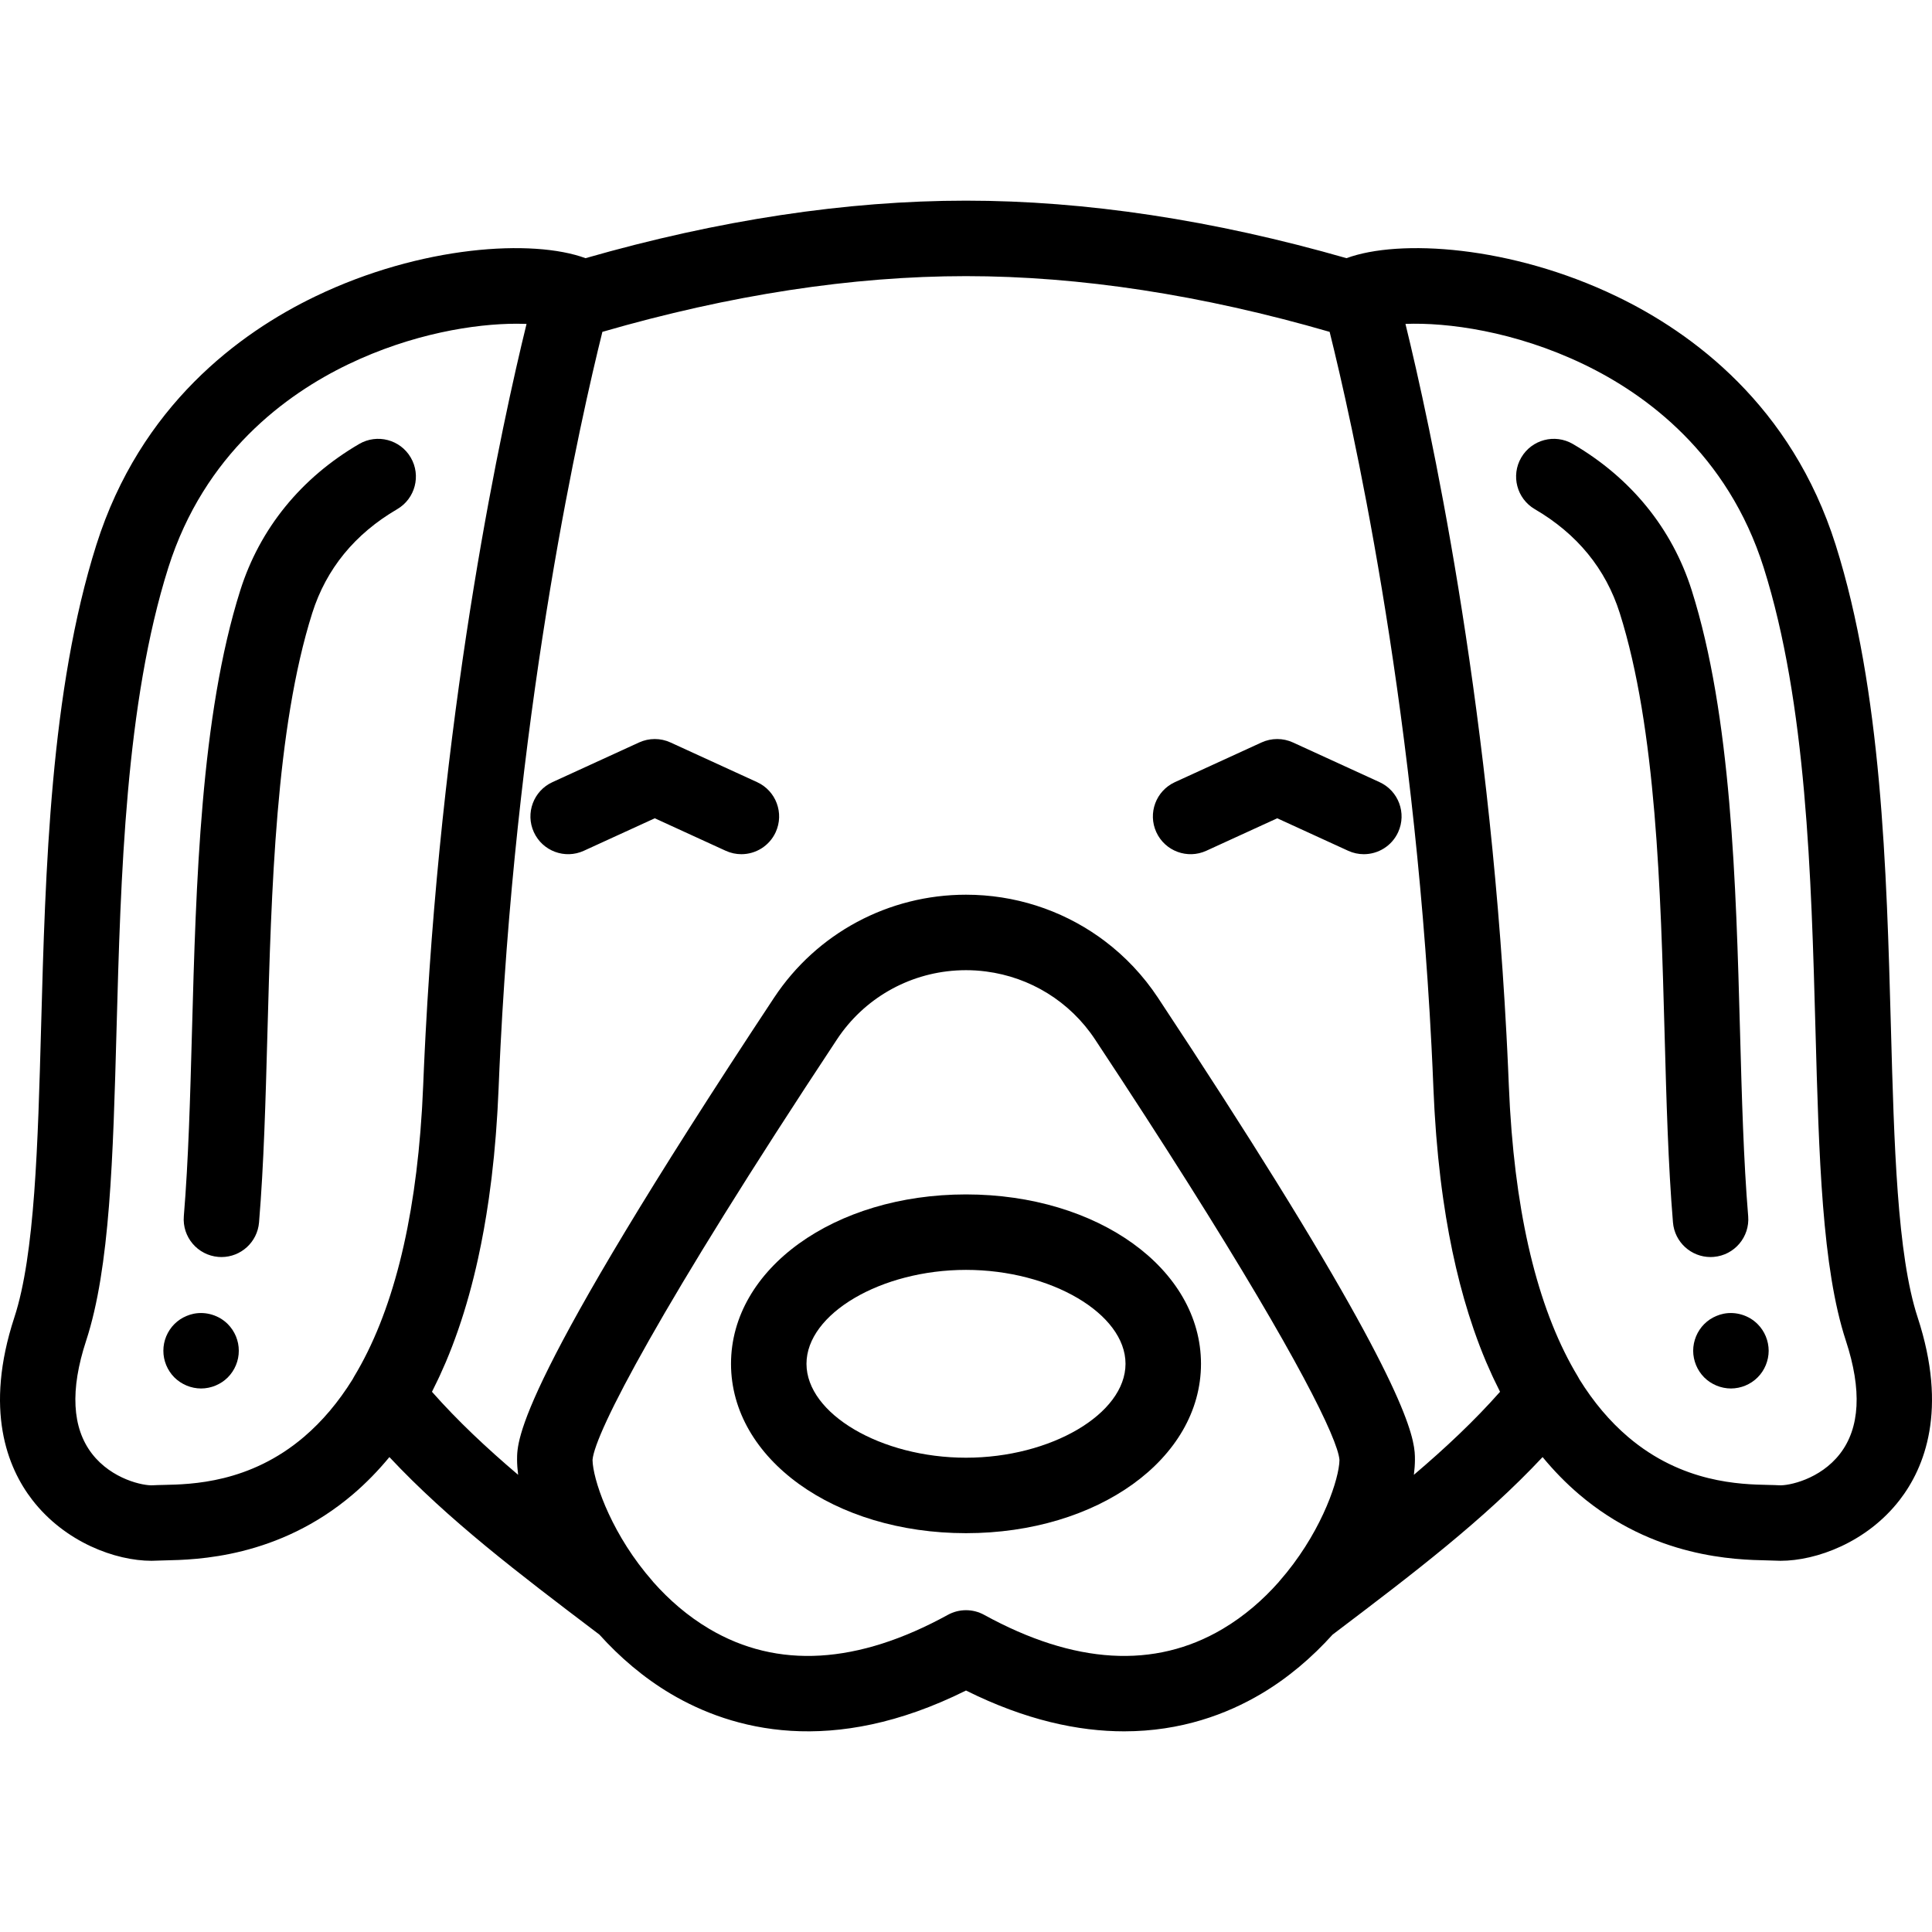 <?xml version="1.0" encoding="iso-8859-1"?>
<!-- Generator: Adobe Illustrator 19.0.0, SVG Export Plug-In . SVG Version: 6.00 Build 0)  -->
<svg version="1.1" id="Capa_1" xmlns="http://www.w3.org/2000/svg" xmlns:xlink="http://www.w3.org/1999/xlink" x="0px" y="0px"
	 viewBox="0 0 512 512" style="enable-background:new 0 0 512 512;" xml:space="preserve">
<g>
	<g>
		<path d="M508.191,349.102c-5.435-16.57-6.233-45.846-7.08-76.841c-1.142-41.828-2.436-89.236-14.646-127.868
			c-11.69-36.956-38.012-56.206-58.033-65.846c-28.024-13.493-57.664-15.276-71.595-10.127
			C321.573,58.303,287.681,53.175,256,53.175s-65.573,5.128-100.836,15.245c-13.931-5.149-43.571-3.366-71.595,10.127
			c-20.022,9.64-46.342,28.89-58.034,65.849c-12.209,38.629-13.504,86.037-14.646,127.865c-0.847,30.995-1.646,60.272-7.08,76.842
			c-8.036,24.514-1.853,39.845,4.748,48.391c8.688,11.244,22.087,16.134,31.597,16.133c0.548,0,1.082-0.016,1.602-0.048
			c0.521-0.033,1.193-0.043,1.998-0.06c8.201-0.17,29.99-0.623,49.807-17.532c3.44-2.935,6.648-6.225,9.636-9.845
			c15.589,16.655,34.46,30.979,54.265,45.994l1.382,1.047c5.394,5.982,11.73,11.44,18.964,15.719
			c16.147,9.552,42.585,16.843,78.193-0.895c15.812,7.876,29.814,10.816,41.91,10.816c15.146,0,27.306-4.611,36.283-9.922
			c7.229-4.276,13.563-9.731,18.956-15.711l1.337-1.013c19.827-15.029,38.715-29.369,54.317-46.037
			c2.988,3.621,6.197,6.91,9.637,9.846c19.816,16.909,41.605,17.362,49.807,17.532c0.805,0.017,1.477,0.026,2.009,0.061
			c0.52,0.031,1.052,0.048,1.599,0.048c9.5,0,22.9-4.889,31.589-16.133C510.045,388.949,516.228,373.617,508.191,349.102z
			 M112.767,274.32c-0.071,1.354-0.141,2.711-0.207,4.074c-0.017,0.339-0.032,0.681-0.048,1.021
			c-0.057,1.197-0.114,2.395-0.168,3.599c-0.015,0.333-0.028,0.668-0.042,1.001c-0.052,1.193-0.104,2.386-0.152,3.585
			c-0.076,1.913-0.173,3.796-0.281,5.66c-0.02,0.337-0.04,0.673-0.06,1.009c-1.851,30.146-7.889,53.87-17.986,70.572
			c-0.14,0.232-0.269,0.469-0.389,0.708c-3.742,6.021-8.027,11.102-12.856,15.222c-14.386,12.274-29.822,12.596-37.24,12.75
			c-1.143,0.023-2.097,0.048-2.825,0.093c-2.458,0.171-10.869-1.544-16.128-8.351c-5.303-6.862-5.831-16.934-1.57-29.93
			c6.344-19.341,7.143-48.623,8.068-82.528c1.106-40.513,2.36-86.432,13.723-122.381c9.537-30.147,31.172-45.929,47.642-53.859
			C109.21,88.4,125.873,85.79,136.957,85.79c0.899,0,1.762,0.017,2.584,0.05c-6.449,26.306-21.948,97.221-26.76,188.185
			C112.777,274.123,112.772,274.222,112.767,274.32z M354.915,387.885c-0.003,0.034-0.008,0.069-0.011,0.103
			c-0.615,5.76-5.386,19.127-15.856,31.05c-0.079,0.09-0.147,0.186-0.222,0.277c-4.103,4.622-9.02,8.943-14.815,12.371
			c-18.023,10.662-39.284,9.404-63.195-3.731c-1.499-0.824-3.157-1.236-4.815-1.236c-1.658,0-3.316,0.412-4.815,1.236
			c-23.911,13.136-45.172,14.392-63.195,3.731c-5.798-3.43-10.718-7.754-14.82-12.378c-0.075-0.092-0.143-0.188-0.222-0.278
			c-10.462-11.914-15.23-25.275-15.848-31.036c-0.004-0.037-0.008-0.075-0.012-0.111c-0.036-0.362-0.057-0.697-0.06-0.994
			c0.583-7.115,17.888-40.541,64.789-111.452c7.117-10.759,18.794-17.455,31.607-18.25c0.854-0.053,1.713-0.08,2.577-0.08
			s1.722,0.027,2.577,0.08c0.926,0.057,1.845,0.152,2.758,0.27c5.823,0.755,11.354,2.731,16.254,5.758
			c4.959,3.064,9.273,7.2,12.594,12.221c9.421,14.242,17.629,26.947,24.766,38.256c28.395,44.993,39.559,67.509,40.024,73.196
			C354.972,387.188,354.951,387.523,354.915,387.885z M374.689,390.845c0.009-0.065,0.011-0.124,0.019-0.188
			c0.068-0.548,0.123-1.082,0.164-1.604c0.012-0.148,0.026-0.299,0.036-0.445c0.039-0.614,0.065-1.214,0.065-1.787
			c0-4.331-0.003-14.503-36.73-73.66c-8.395-13.522-18.706-29.6-31.377-48.758c-3.886-5.875-8.684-10.937-14.141-15.05
			c-0.496-0.374-0.998-0.74-1.505-1.098c-10.136-7.162-22.379-11.148-35.22-11.148c-20.545,0-39.56,10.204-50.866,27.297
			c-68.107,102.973-68.107,117.1-68.107,122.418c0,0.573,0.026,1.173,0.066,1.787c0.009,0.145,0.024,0.294,0.035,0.442
			c0.041,0.524,0.096,1.06,0.165,1.61c0.008,0.063,0.01,0.12,0.019,0.183c-8.328-7.074-16.05-14.317-22.837-22.005
			c0.115-0.225,0.222-0.462,0.337-0.688c0.434-0.86,0.861-1.731,1.279-2.615c0.167-0.354,0.335-0.708,0.499-1.066
			c0.478-1.037,0.946-2.089,1.402-3.157c0.072-0.169,0.147-0.333,0.219-0.503c0.557-1.319,1.097-2.662,1.621-4.028
			c0.028-0.073,0.055-0.148,0.083-0.221c0.489-1.28,0.961-2.583,1.421-3.904c0.069-0.198,0.137-0.398,0.206-0.597
			c0.461-1.342,0.909-2.704,1.341-4.089c0.014-0.045,0.029-0.089,0.042-0.133c0.943-3.034,1.816-6.171,2.619-9.406
			c0.004-0.016,0.008-0.033,0.012-0.049c0.398-1.603,0.778-3.232,1.141-4.884c0.006-0.026,0.012-0.052,0.017-0.078
			c1.083-4.937,2.012-10.094,2.787-15.468c0.027-0.19,0.055-0.379,0.082-0.57c0.241-1.698,0.469-3.413,0.679-5.154
			c0.007-0.056,0.014-0.112,0.021-0.168c0.222-1.854,0.429-3.73,0.617-5.633c0.005-0.051,0.009-0.104,0.014-0.156
			c0.167-1.701,0.317-3.424,0.457-5.163c0.036-0.447,0.069-0.898,0.103-1.348c0.108-1.428,0.206-2.87,0.296-4.324
			c0.028-0.458,0.058-0.914,0.085-1.374c0.107-1.869,0.203-3.752,0.28-5.663c0.073-1.819,0.15-3.631,0.232-5.436
			c0.005-0.106,0.01-0.211,0.015-0.316c0.079-1.723,0.161-3.44,0.248-5.15c0.003-0.069,0.007-0.137,0.01-0.206
			c4.759-93.468,21.343-166.618,26.999-189.347c33.846-9.801,66.237-14.766,96.363-14.766c30.127,0,62.519,4.966,96.365,14.767
			c5.656,22.703,22.223,95.729,26.992,189.261c0.006,0.107,0.011,0.213,0.016,0.319c0.085,1.68,0.166,3.367,0.244,5.06
			c0.006,0.128,0.012,0.256,0.018,0.385c0.082,1.803,0.159,3.612,0.232,5.429c0.077,1.914,0.173,3.8,0.28,5.672
			c0.026,0.45,0.055,0.895,0.083,1.343c0.091,1.473,0.19,2.933,0.3,4.38c0.032,0.428,0.064,0.858,0.098,1.284
			c0.301,3.764,0.665,7.441,1.095,11.023c0,0.003,0.001,0.007,0.001,0.01c0.217,1.803,0.453,3.579,0.703,5.337
			c0.021,0.145,0.042,0.289,0.062,0.434c1.817,12.623,4.485,24.047,7.995,34.25c0.053,0.153,0.105,0.307,0.159,0.46
			c0.482,1.386,0.977,2.754,1.49,4.095c0.007,0.018,0.013,0.036,0.02,0.054c0.534,1.392,1.084,2.76,1.651,4.103
			c0.049,0.116,0.101,0.229,0.15,0.345c0.48,1.126,0.973,2.234,1.477,3.326c0.15,0.325,0.302,0.647,0.454,0.968
			c0.437,0.924,0.883,1.835,1.337,2.733c0.101,0.205,0.197,0.419,0.301,0.622C390.739,376.523,383.017,383.769,374.689,390.845z
			 M487.616,385.264c-5.259,6.808-13.66,8.511-16.118,8.352c-0.739-0.046-1.693-0.07-2.836-0.094
			c-7.418-0.154-22.855-0.476-37.24-12.75c-4.828-4.12-9.113-9.199-12.852-15.219c-0.12-0.241-0.25-0.479-0.391-0.713
			c-10.096-16.707-16.135-40.433-17.986-70.586c-0.02-0.327-0.04-0.654-0.059-0.983c-0.108-1.868-0.205-3.755-0.282-5.672
			c-0.048-1.213-0.101-2.419-0.154-3.625c-0.014-0.319-0.027-0.639-0.04-0.958c-0.054-1.216-0.112-2.426-0.169-3.635
			c-0.016-0.326-0.03-0.654-0.046-0.98c-0.067-1.377-0.138-2.748-0.21-4.117c-0.004-0.082-0.008-0.163-0.013-0.245
			c-4.811-90.976-20.311-161.894-26.761-188.2c10.974-0.435,28.957,1.898,47.293,10.727c16.471,7.93,38.105,23.712,47.641,53.856
			c11.363,35.952,12.617,81.871,13.724,122.384c0.926,33.905,1.725,63.188,8.068,82.527
			C493.448,368.331,492.919,378.402,487.616,385.264z"/>
	</g>
</g>
<g>
	<g>
		<path d="M468.516,356.005c-0.129-0.63-0.32-1.26-0.57-1.87c-0.25-0.601-0.56-1.18-0.92-1.72c-0.37-0.551-0.779-1.061-1.25-1.521
			c-2.319-2.33-5.77-3.39-9.02-2.74c-0.641,0.13-1.271,0.33-1.87,0.58c-0.599,0.25-1.18,0.55-1.73,0.91
			c-0.54,0.37-1.06,0.79-1.52,1.25c-0.46,0.46-0.88,0.97-1.24,1.521c-0.359,0.54-0.67,1.119-0.92,1.72
			c-0.25,0.61-0.439,1.24-0.57,1.87c-0.13,0.649-0.199,1.31-0.199,1.96c0,0.649,0.069,1.31,0.199,1.95
			c0.131,0.64,0.32,1.27,0.57,1.869c0.25,0.61,0.561,1.19,0.92,1.73c0.37,0.55,0.78,1.059,1.24,1.52
			c0.46,0.461,0.979,0.881,1.52,1.24c0.551,0.36,1.131,0.67,1.73,0.92c0.599,0.25,1.229,0.44,1.87,0.57c0.649,0.13,1.3,0.2,1.96,0.2
			c0.649,0,1.3-0.07,1.95-0.2c0.64-0.13,1.27-0.32,1.87-0.57c0.6-0.25,1.18-0.56,1.73-0.92c0.54-0.359,1.05-0.779,1.51-1.24
			c0.471-0.46,0.88-0.97,1.25-1.52c0.36-0.54,0.67-1.12,0.92-1.73c0.25-0.6,0.44-1.23,0.57-1.869c0.13-0.641,0.2-1.301,0.2-1.95
			C468.716,357.316,468.646,356.655,468.516,356.005z"/>
	</g>
</g>
<g>
	<g>
		<path d="M463.285,322.301c-1.227-14.794-1.679-31.366-2.159-48.948c-1.069-39.195-2.282-83.621-12.798-116.896
			c-5.179-16.369-16.072-29.783-31.501-38.793c-4.773-2.787-10.895-1.176-13.679,3.593c-2.785,4.77-1.176,10.893,3.593,13.679
			c11.232,6.559,18.809,15.829,22.518,27.552c9.669,30.595,10.841,73.529,11.876,111.448c0.487,17.83,0.946,34.67,2.219,50.018
			c0.433,5.223,4.806,9.175,9.955,9.175c0.275-0.001,0.554-0.012,0.836-0.036C459.648,332.638,463.741,327.806,463.285,322.301z"/>
	</g>
</g>
<g>
	<g>
		<path d="M63.093,356.005c-0.129-0.63-0.319-1.26-0.569-1.87c-0.25-0.601-0.561-1.18-0.921-1.72
			c-0.369-0.551-0.779-1.061-1.239-1.521c-2.33-2.33-5.78-3.39-9.03-2.74c-0.64,0.13-1.271,0.33-1.87,0.58
			c-0.6,0.25-1.18,0.55-1.729,0.91c-0.54,0.37-1.061,0.79-1.521,1.25s-0.88,0.97-1.24,1.521c-0.359,0.54-0.67,1.119-0.92,1.72
			c-0.25,0.61-0.44,1.24-0.569,1.87c-0.131,0.649-0.19,1.31-0.19,1.96c0,0.649,0.06,1.31,0.19,1.95
			c0.13,0.64,0.319,1.27,0.569,1.869c0.25,0.61,0.56,1.19,0.92,1.73c0.36,0.55,0.78,1.059,1.24,1.52s0.98,0.881,1.521,1.24
			c0.55,0.36,1.13,0.67,1.729,0.92c0.6,0.25,1.23,0.44,1.87,0.57c0.65,0.13,1.3,0.2,1.95,0.2c0.66,0,1.31-0.07,1.96-0.2
			c0.64-0.13,1.27-0.32,1.87-0.57c0.6-0.25,1.18-0.56,1.729-0.92c0.54-0.359,1.061-0.779,1.521-1.24c0.46-0.46,0.87-0.97,1.239-1.52
			c0.36-0.54,0.671-1.12,0.921-1.73c0.25-0.6,0.439-1.23,0.569-1.869c0.13-0.641,0.19-1.301,0.19-1.95
			C63.283,357.316,63.222,356.655,63.093,356.005z"/>
	</g>
</g>
<g>
	<g>
		<path d="M108.854,121.257c-2.784-4.769-8.906-6.378-13.679-3.593c-15.429,9.01-26.322,22.425-31.502,38.796
			c-10.515,33.271-11.728,77.696-12.798,116.931c-0.479,17.545-0.932,34.116-2.158,48.911c-0.456,5.504,3.636,10.336,9.14,10.792
			c0.281,0.023,0.561,0.035,0.837,0.035c5.148,0,9.522-3.952,9.955-9.175c1.272-15.347,1.731-32.187,2.22-50.057
			c1.034-37.88,2.206-80.816,11.874-111.406c3.71-11.724,11.285-20.996,22.518-27.554
			C110.03,132.151,111.639,126.027,108.854,121.257z"/>
	</g>
</g>
<g>
	<g>
		<path d="M256,316.533c-34.92,0-62.274,19.718-62.274,44.888c0,25.171,27.355,44.888,62.274,44.888s62.275-19.718,62.275-44.888
			C318.274,336.25,290.92,316.533,256,316.533z M256,386.308c-22.52,0-42.273-11.629-42.273-24.888
			c0-13.258,19.755-24.888,42.273-24.888s42.274,11.629,42.274,24.888C298.273,374.679,278.519,386.308,256,386.308z"/>
	</g>
</g>
<g>
	<g>
		<path d="M365.597,207.277l-22.953-10.516c-2.645-1.213-5.686-1.213-8.33,0l-22.953,10.516c-5.022,2.3-7.227,8.235-4.926,13.256
			c2.3,5.022,8.236,7.229,13.256,4.926l18.788-8.606l18.788,8.606c1.35,0.619,2.766,0.911,4.159,0.911
			c3.79,0,7.415-2.166,9.097-5.837C372.823,215.512,370.618,209.576,365.597,207.277z"/>
	</g>
</g>
<g>
	<g>
		<path d="M200.639,207.277l-22.953-10.516c-2.645-1.213-5.686-1.213-8.33,0l-22.953,10.516c-5.021,2.3-7.226,8.235-4.926,13.256
			c2.3,5.022,8.235,7.229,13.256,4.926l18.788-8.606l18.788,8.606c1.35,0.619,2.766,0.911,4.159,0.911
			c3.79,0,7.415-2.166,9.097-5.837C207.867,215.512,205.662,209.576,200.639,207.277z"/>
	</g>
</g>
<g>
</g>
<g>
</g>
<g>
</g>
<g>
</g>
<g>
</g>
<g>
</g>
<g>
</g>
<g>
</g>
<g>
</g>
<g>
</g>
<g>
</g>
<g>
</g>
<g>
</g>
<g>
</g>
<g>
</g>
</svg>
